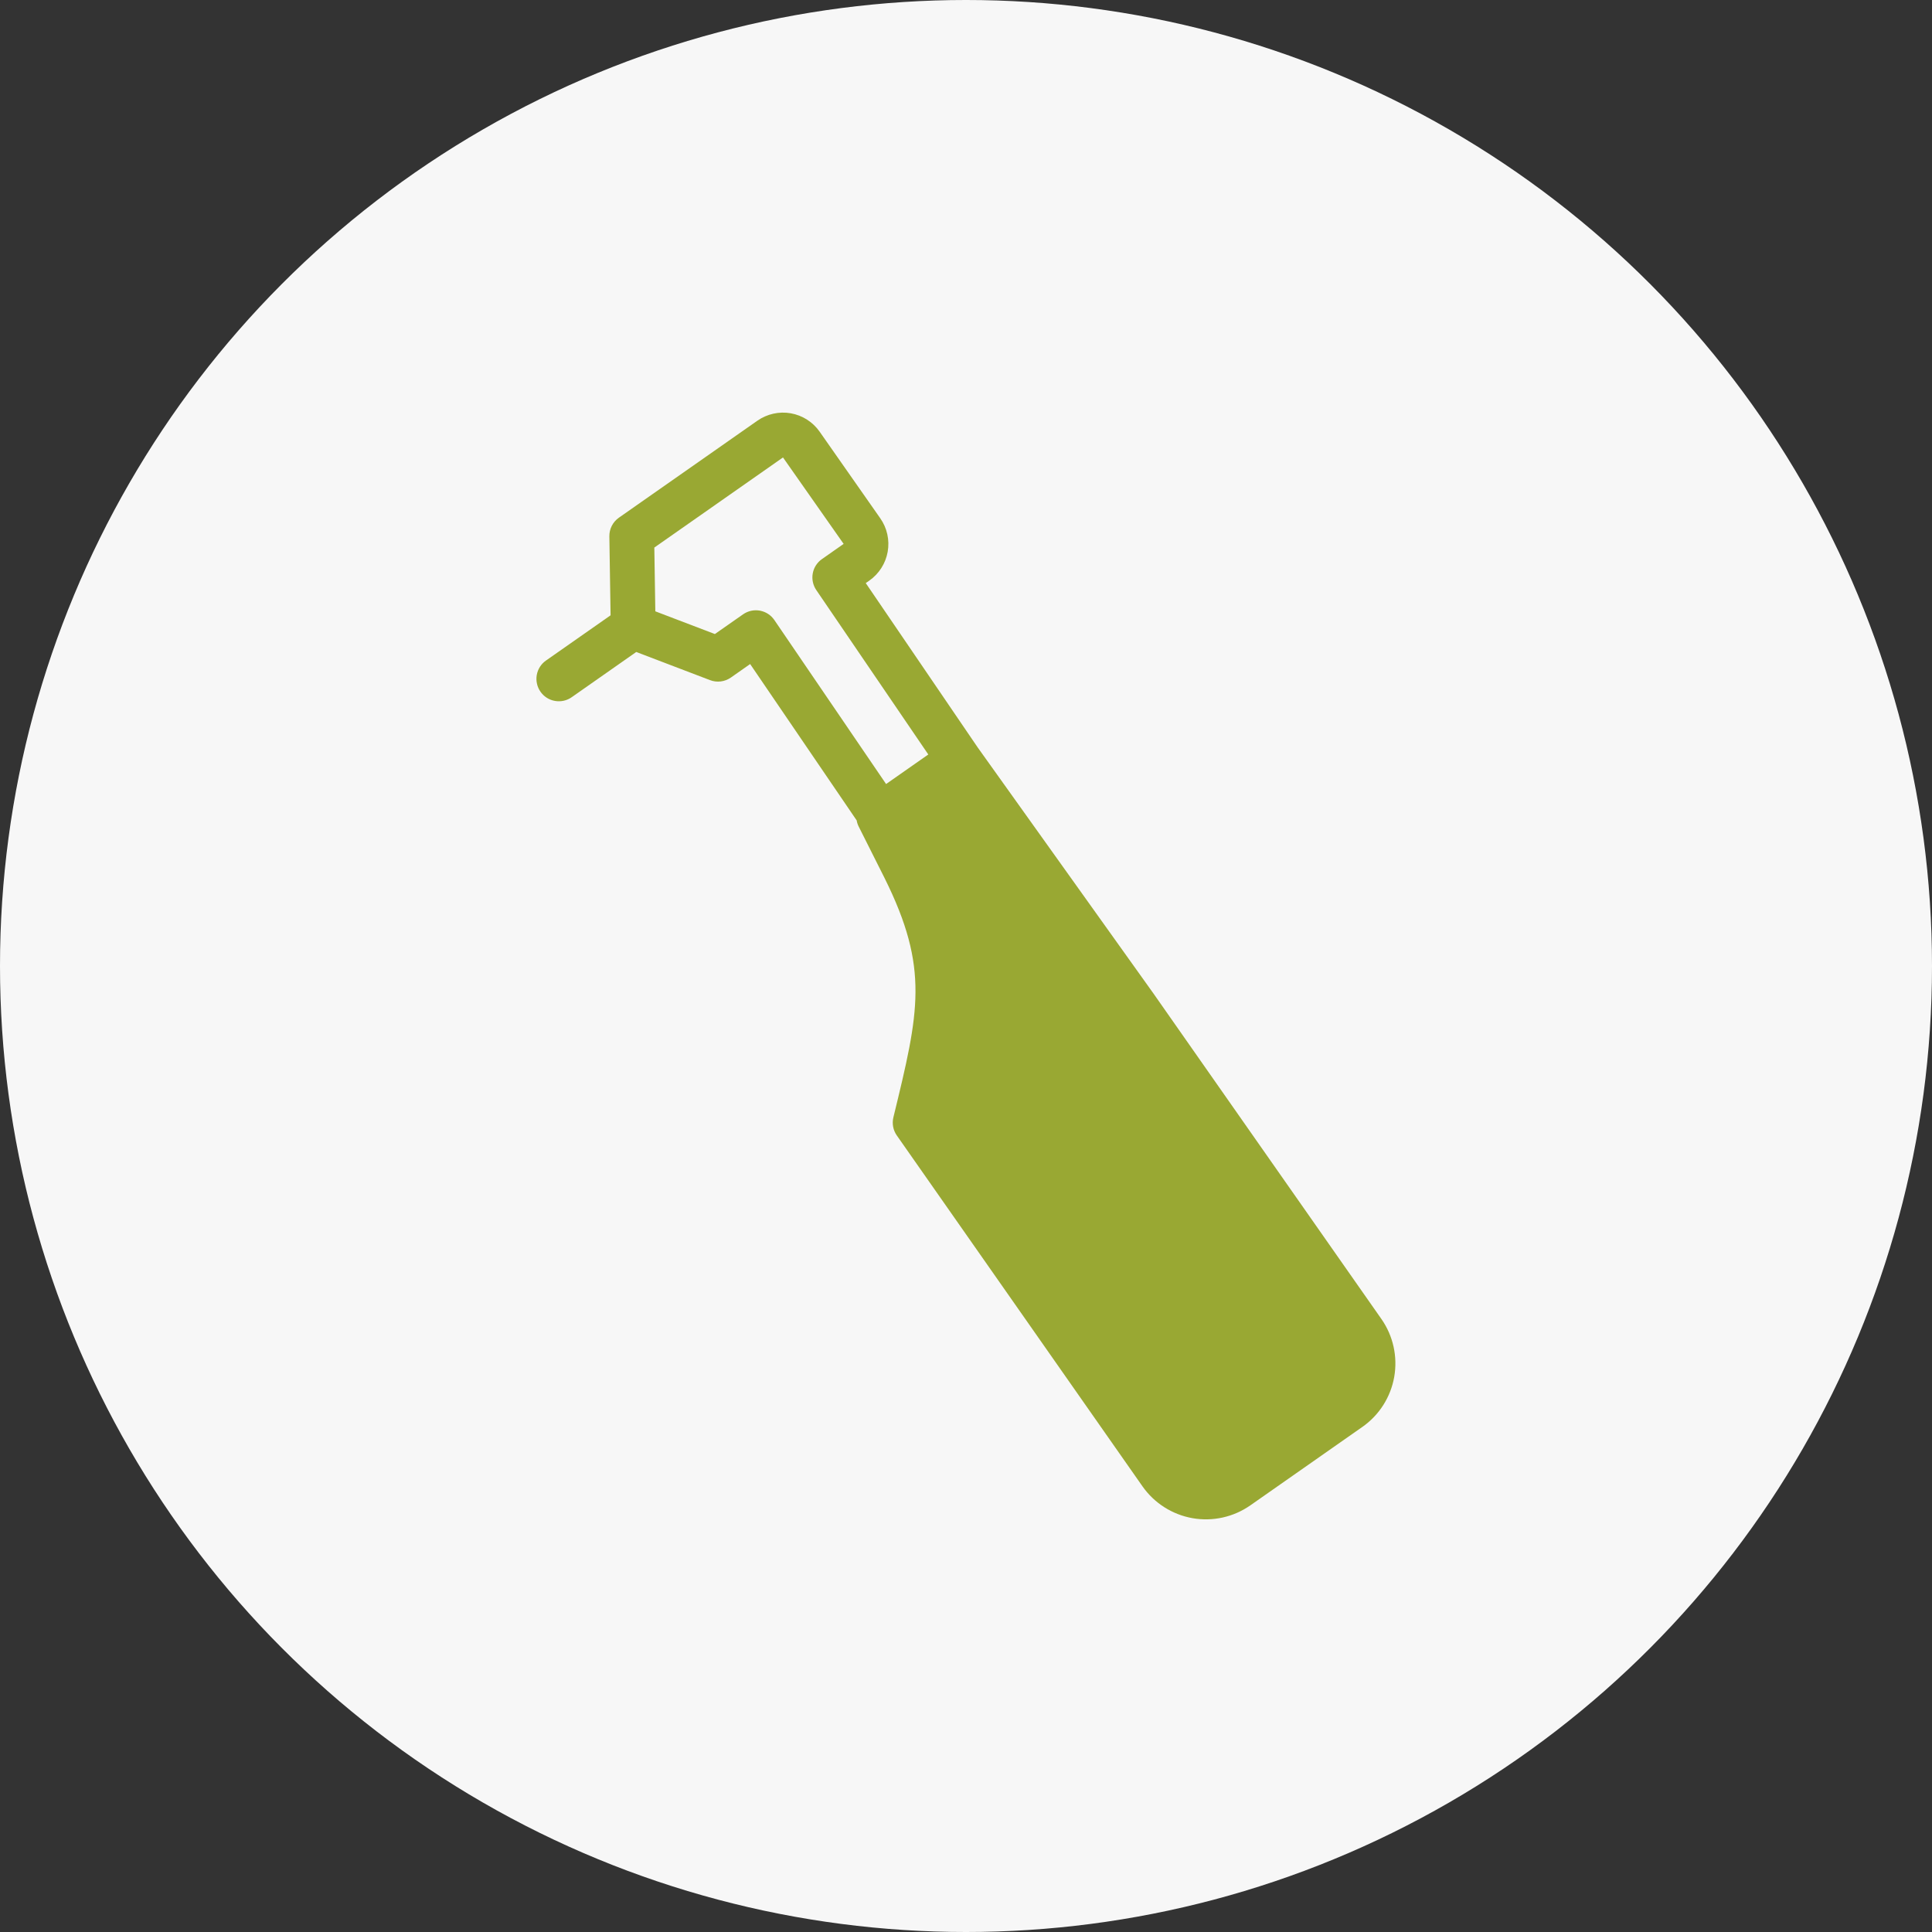 <?xml version="1.0" encoding="UTF-8"?> <svg xmlns="http://www.w3.org/2000/svg" width="62" height="62" viewBox="0 0 62 62" fill="none"><rect x="0" y="0" width="62" height="62" fill="#333333" stroke="none"/> <circle cx="31" cy="31" r="31" fill="#F7F7F7"></circle> <path d="M44.332 42.33L37.019 31.887L31.373 23.983L27.783 18.712L27.898 18.632C28.209 18.413 28.421 18.08 28.487 17.706C28.553 17.331 28.468 16.946 28.25 16.634L26.303 13.853C26.085 13.542 25.752 13.329 25.377 13.263C25.003 13.197 24.617 13.283 24.305 13.501H24.305L19.861 16.613C19.765 16.68 19.687 16.77 19.633 16.875C19.58 16.979 19.553 17.096 19.555 17.213L19.594 19.746L17.526 21.194C17.447 21.248 17.381 21.317 17.329 21.396C17.278 21.476 17.243 21.565 17.226 21.658C17.209 21.752 17.211 21.848 17.232 21.94C17.252 22.033 17.29 22.12 17.345 22.198C17.399 22.276 17.468 22.342 17.548 22.393C17.628 22.444 17.718 22.478 17.811 22.494C17.905 22.51 18 22.508 18.093 22.487C18.185 22.466 18.273 22.427 18.35 22.372L20.418 20.923L22.785 21.826C22.895 21.868 23.013 21.883 23.13 21.868C23.246 21.854 23.357 21.811 23.454 21.744L24.073 21.31L27.492 26.328C27.503 26.397 27.526 26.464 27.557 26.526L28.385 28.174C29.831 31.083 29.493 32.476 28.674 35.84L28.67 35.857C28.646 35.956 28.643 36.059 28.662 36.16C28.681 36.26 28.721 36.355 28.78 36.439L36.664 47.699C37.043 48.238 37.619 48.605 38.268 48.72C38.917 48.834 39.584 48.686 40.124 48.309L43.722 45.79C44.261 45.412 44.628 44.835 44.742 44.187C44.856 43.538 44.709 42.87 44.332 42.33ZM24.386 19.596C24.293 19.579 24.197 19.581 24.104 19.601C24.011 19.622 23.923 19.66 23.845 19.715L22.941 20.347L21.03 19.618L20.998 17.572L25.127 14.68L27.073 17.454L26.377 17.942C26.222 18.05 26.116 18.215 26.082 18.401C26.048 18.587 26.089 18.779 26.195 18.935L29.79 24.212L28.476 25.132L28.436 25.161L24.851 19.899C24.797 19.82 24.729 19.753 24.649 19.701C24.569 19.649 24.48 19.614 24.386 19.596V19.596Z" fill="#99A833"></path> </svg> 